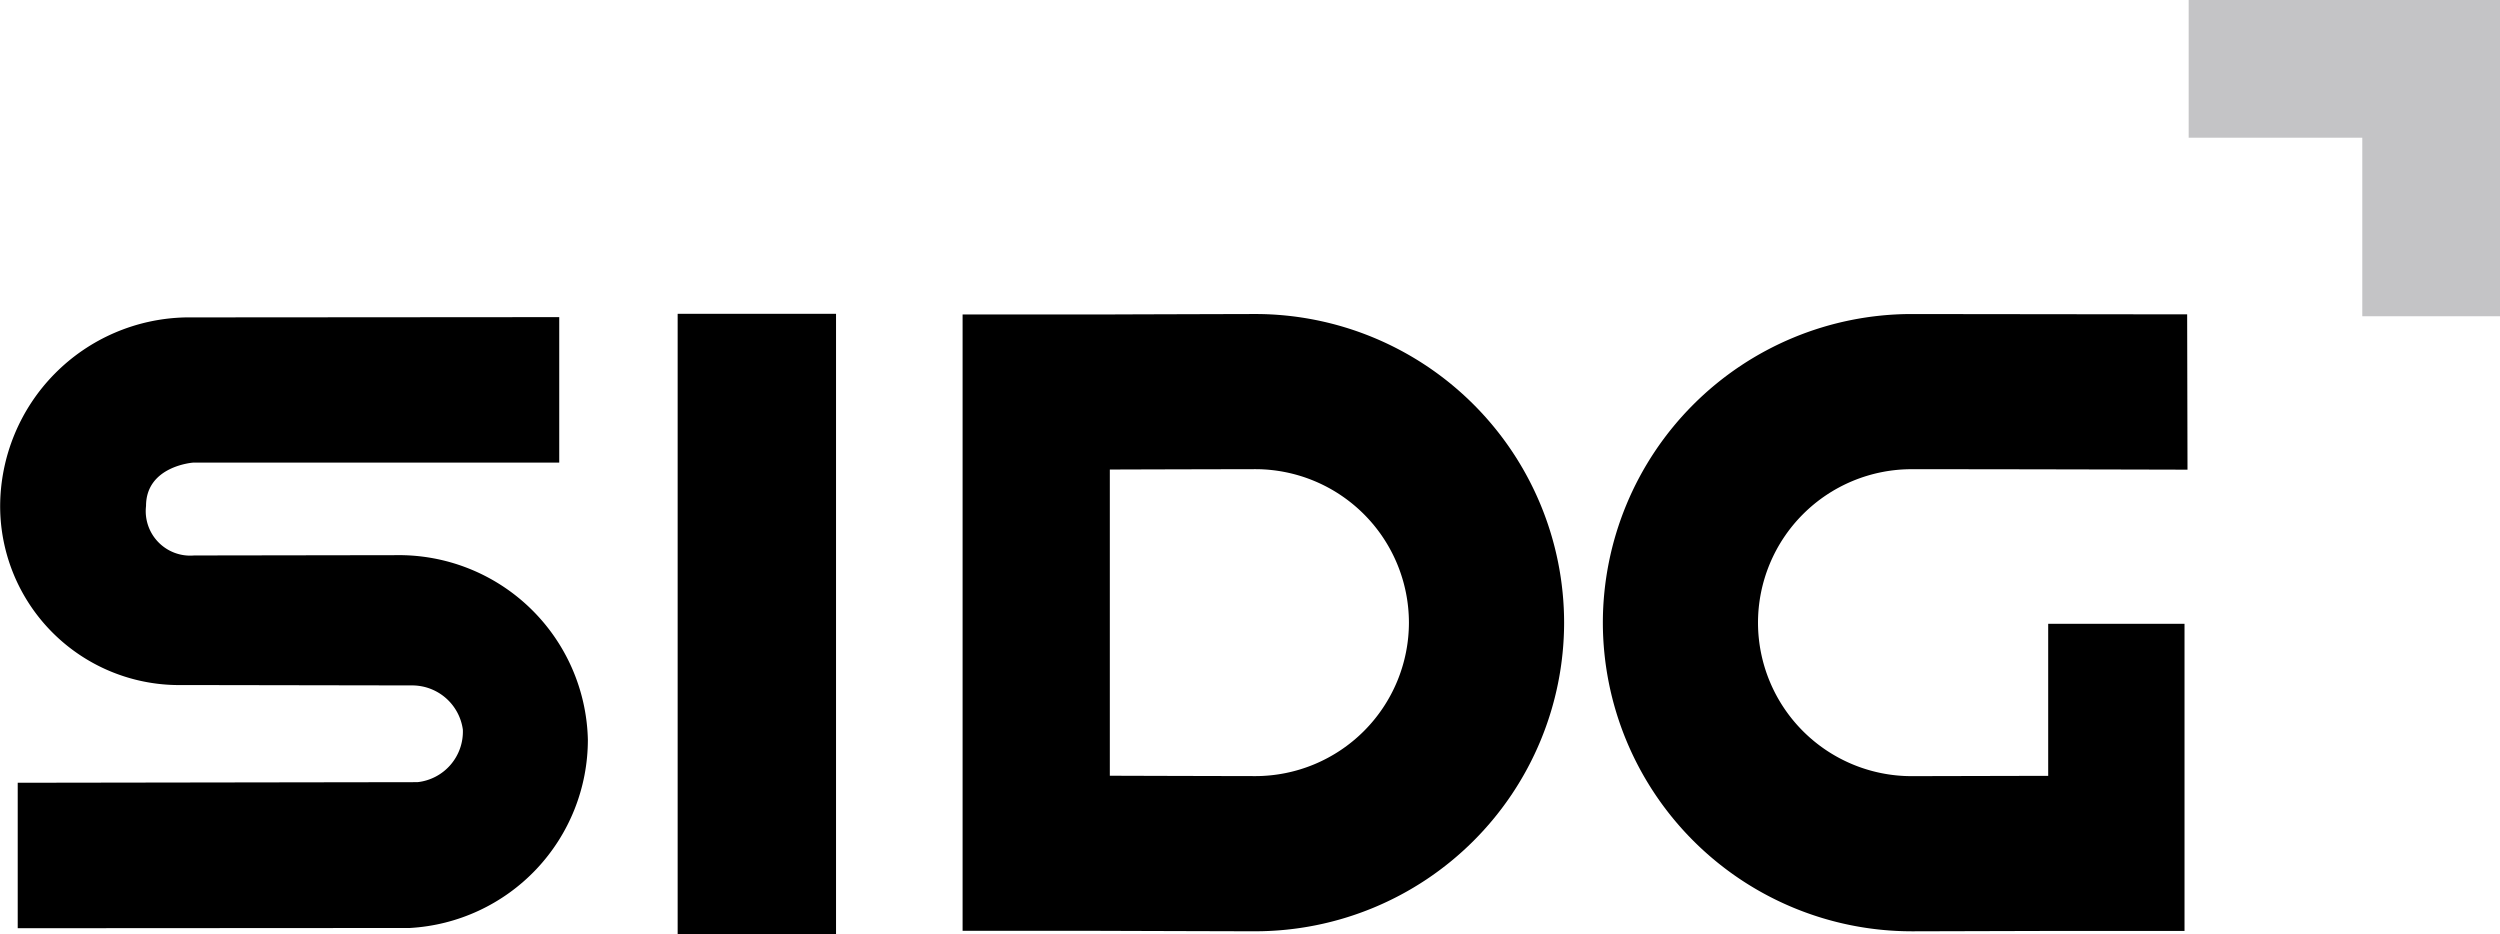 <svg xmlns="http://www.w3.org/2000/svg" xmlns:xlink="http://www.w3.org/1999/xlink" width="130.088" height="48.607" viewBox="0 0 130.088 48.607">
  <defs>
    <clipPath id="clip-path">
      <path id="路径_11" data-name="路径 11" d="M0-42.629H130.088V-91.236H0Z" transform="translate(0 91.236)" fill="none"/>
    </clipPath>
  </defs>
  <g id="logo" transform="translate(0 91.236)">
    <g id="组_7" data-name="组 7" transform="translate(0 -91.236)" clip-path="url(#clip-path)">
      <g id="组_4" data-name="组 4" transform="translate(50.089 16.341)">
        <path id="路径_8" data-name="路径 8" d="M-13.365-28.168c-.172,0-5.383-.014-8.083-.024l-7.157,0V-60.266h7.831c2.8-.01,7.25-.022,7.409-.022a16.078,16.078,0,0,1,16.06,16.06,16.078,16.078,0,0,1-16.06,16.059m-7.579-8.093h.165c2.8.01,7.255.019,7.413.019a8,8,0,0,0,7.986-7.986,8,8,0,0,0-7.986-7.986c-.158,0-4.616.009-7.413.019h-.165Z" transform="translate(28.605 60.287)"/>
      </g>
      <g id="组_5" data-name="组 5" transform="translate(83.405 16.341)">
        <path id="路径_9" data-name="路径 9" d="M-14.083-28.168A16.077,16.077,0,0,1-30.142-44.227a16.077,16.077,0,0,1,16.059-16.06L.262-60.27.28-52.189s-9.141-.024-14.364-.024a7.994,7.994,0,0,0-7.985,7.986,7.994,7.994,0,0,0,7.985,7.986l6.95-.016h.165v-7.91H.125v15.98H-6.613l-7.471.02" transform="translate(30.142 60.287)"/>
      </g>
      <g id="组_6" data-name="组 6" transform="translate(0 16.5)">
        <path id="路径_10" data-name="路径 10" d="M-.8-27.888v-7.569l20.8-.031a2.647,2.647,0,0,0,2.363-2.734,2.663,2.663,0,0,0-2.654-2.3l-11.923-.02a9.315,9.315,0,0,1-9.5-9.318,9.854,9.854,0,0,1,9.679-9.812l19.413-.014v7.57H8.332s-2.455.172-2.455,2.257a2.315,2.315,0,0,0,2.5,2.575L18.886-47.3a9.835,9.835,0,0,1,9.982,9.6,9.819,9.819,0,0,1-9.268,9.8Z" transform="translate(1.722 59.688)"/>
      </g>
    </g>
    <path id="路径_12" data-name="路径 12" d="M66.187-28.308h8.241V-60.586H66.187Z" transform="translate(-30.925 -14.321)"/>
    <g id="组_8" data-name="组 8" transform="translate(113.888 -91.236)">
      <path id="路径_13" data-name="路径 13" d="M0,0V7.166H9.034v9.29H16.2V0Z" fill="#c4c4c6"/>
    </g>
  </g>
</svg>
